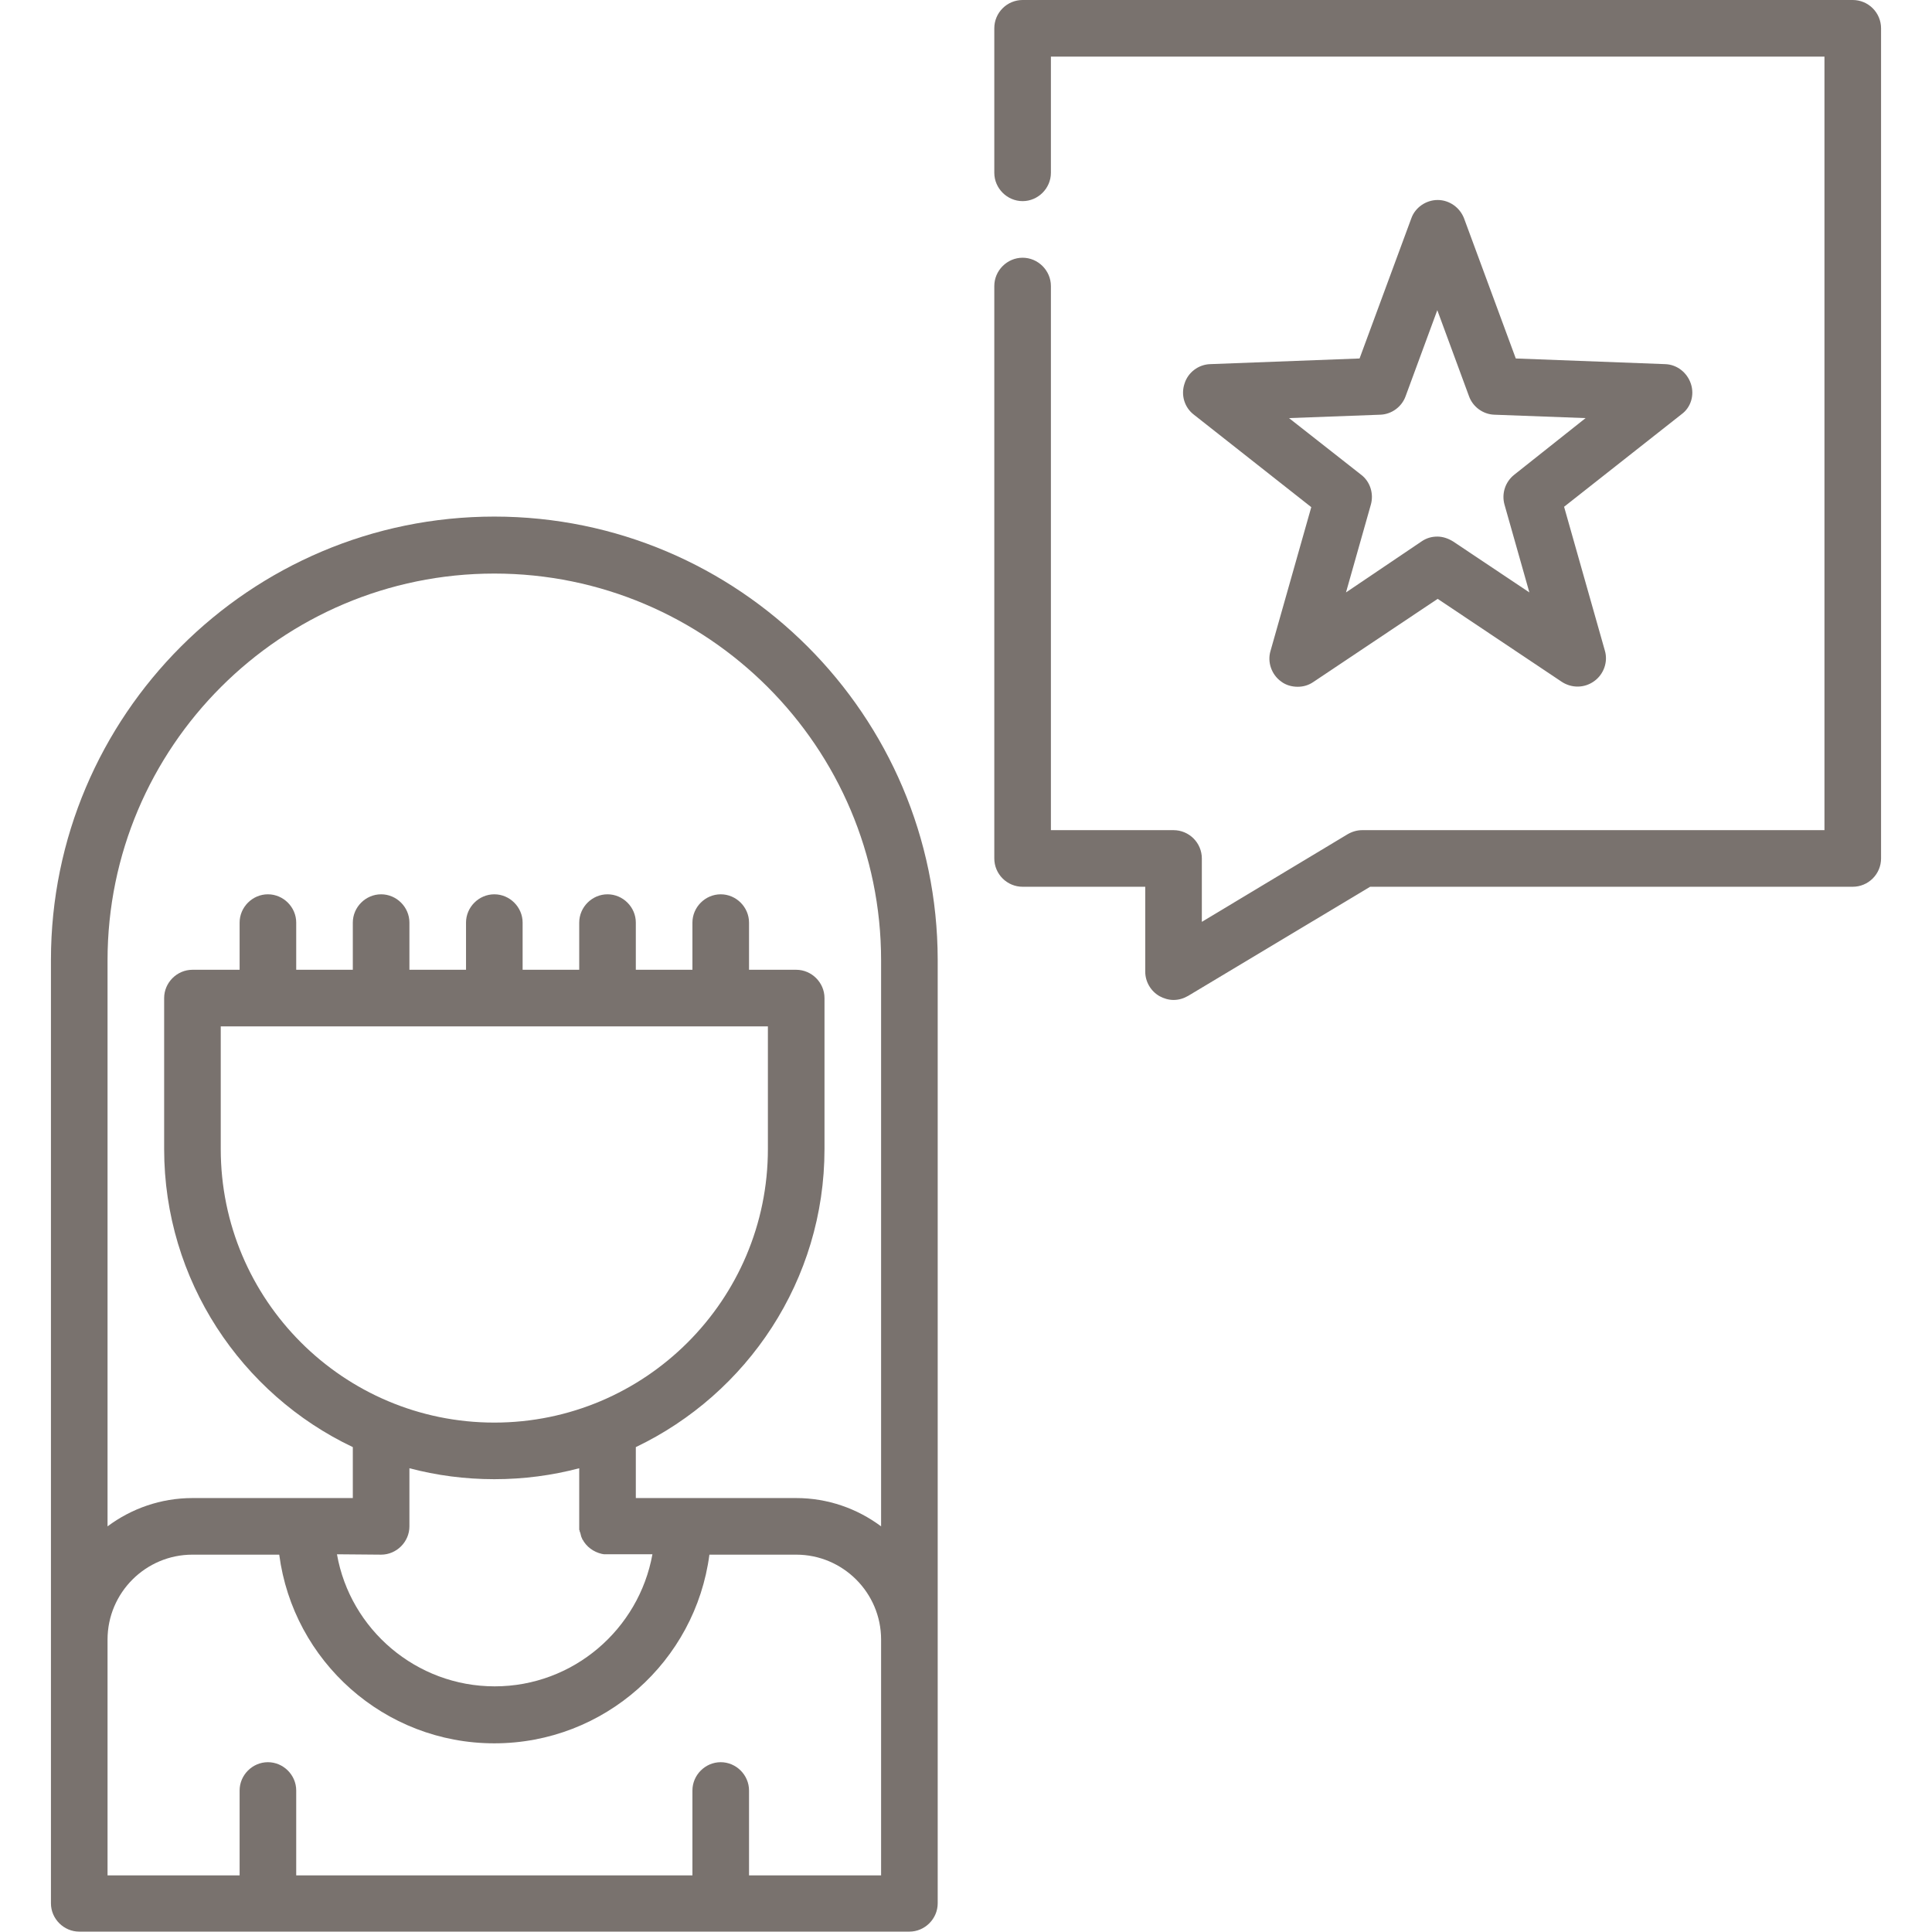 <?xml version="1.0" encoding="utf-8"?>
<!-- Generator: Adobe Illustrator 23.0.4, SVG Export Plug-In . SVG Version: 6.00 Build 0)  -->
<svg version="1.1" id="Capa_1" xmlns="http://www.w3.org/2000/svg" xmlns:xlink="http://www.w3.org/1999/xlink" x="0px" y="0px"
	 viewBox="0 0 512 512" style="enable-background:new 0 0 512 512;" xml:space="preserve">
<style type="text/css">
	.st0{fill:#79726e;}
</style>
<g>
	<g>
		<path class="st0" d="M248.5,254.3c-0.1-64.7-52.7-117.4-117.5-117.4c-64.8,0-117.5,52.7-117.5,117.5v180v70c0,4.1,3.4,7.5,7.5,7.5
			h220c4.1,0,7.5-3.4,7.5-7.5v-69.9c0,0,0-0.1,0-0.1v-180C248.5,254.4,248.5,254.4,248.5,254.3z M233.5,434.5V497h-35v-22.5
			c0-4.1-3.4-7.5-7.5-7.5s-7.5,3.4-7.5,7.5V497h-105v-22.5c0-4.1-3.4-7.5-7.5-7.5s-7.5,3.4-7.5,7.5V497h-35v-62.5
			c0-12.4,10.1-22.5,22.5-22.5h23c3.7,28.2,27.8,50,57,50s53.3-21.8,57-50h23C223.4,412,233.5,422.1,233.5,434.5
			C233.5,434.5,233.5,434.5,233.5,434.5z M101,412c4.1,0,7.5-3.4,7.5-7.5v-15.4c7.2,1.9,14.7,2.9,22.5,2.9c7.8,0,15.3-1,22.5-2.9
			l0,15.4v0c0,0,0,0,0,0c0,0.1,0,0.3,0,0.4c0,0.1,0,0.3,0,0.4c0,0.1,0,0.2,0.1,0.3c0,0.1,0,0.3,0.1,0.4c0,0.1,0.1,0.2,0.1,0.3
			c0,0.1,0.1,0.3,0.1,0.4c0,0.1,0.1,0.3,0.1,0.4c0,0.1,0.1,0.2,0.1,0.3c0.1,0.2,0.2,0.3,0.2,0.5c0,0,0,0.1,0.1,0.1
			c1,1.9,2.9,3.3,5.1,3.8c0,0,0,0,0,0c0.2,0,0.4,0.1,0.6,0.1c0.1,0,0.1,0,0.2,0c0.1,0,0.3,0,0.5,0c0.1,0,0.2,0,0.3,0h0h11.8
			c-3.6,19.9-21,35-41.8,35s-38.3-15.1-41.8-35L101,412L101,412L101,412z M58.5,304.5V272h145v32.5c0,40-32.5,72.5-72.5,72.5
			C91,377,58.5,344.5,58.5,304.5z M233.5,404.5c-6.3-4.7-14.1-7.5-22.5-7.5h-29.7c-0.1,0-0.2,0-0.3,0c-0.1,0-0.2,0-0.3,0h-12.2
			l0-13.5c29.5-14.1,50-44.2,50-79v-40c0-4.1-3.4-7.5-7.5-7.5h-12.5v-12.5c0-4.1-3.4-7.5-7.5-7.5c-4.1,0-7.5,3.4-7.5,7.5V257h-15
			v-12.5c0-4.1-3.4-7.5-7.5-7.5c-4.1,0-7.5,3.4-7.5,7.5V257h-15v-12.5c0-4.1-3.4-7.5-7.5-7.5c-4.1,0-7.5,3.4-7.5,7.5V257h-15v-12.5
			c0-4.1-3.4-7.5-7.5-7.5s-7.5,3.4-7.5,7.5V257h-15v-12.5c0-4.1-3.4-7.5-7.5-7.5s-7.5,3.4-7.5,7.5V257H51c-4.1,0-7.5,3.4-7.5,7.5v40
			c0,34.8,20.5,65,50,79V397H81.3c-0.1,0-0.2,0-0.3,0c-0.1,0-0.2,0-0.3,0H51c-8.4,0-16.2,2.8-22.5,7.5V254.5
			c0-56.5,46-102.5,102.5-102.5s102.5,46,102.5,102.5c0,0,0,0.1,0,0.1V404.5z"/>
	</g>
</g>
<g>
	<g>
		<path class="st0" d="M496.3,2.2C494.9,0.8,493,0,491,0h-78.3c-0.1,0-0.1,0-0.2,0H271c-2,0-3.9,0.8-5.3,2.2
			c-1.4,1.4-2.2,3.3-2.2,5.3v38.3c0,4.1,3.4,7.5,7.5,7.5c4.1,0,7.5-3.4,7.5-7.5V15h205v205H361c-1.4,0-2.7,0.4-3.9,1.1l-38.6,23.2
			v-16.8c0-2-0.8-3.9-2.2-5.3c-1.4-1.4-3.3-2.2-5.3-2.2h-32.5V75.8c0-4.1-3.4-7.5-7.5-7.5c-4.1,0-7.5,3.4-7.5,7.5v151.7
			c0,2,0.8,3.9,2.2,5.3c1.4,1.4,3.3,2.2,5.3,2.2h32.5v22.5c0,2.7,1.5,5.2,3.8,6.5c1.1,0.6,2.4,1,3.7,1c1.4,0,2.7-0.4,3.9-1.1
			l48.2-28.9H491c2,0,3.9-0.8,5.3-2.2c1.4-1.4,2.2-3.3,2.2-5.3V7.5C498.5,5.5,497.7,3.6,496.3,2.2z"/>
	</g>
</g>
<g>
	<g>
		<path class="st0" d="M448.1,101.7c-1-3-3.7-5.1-6.8-5.2L401.7,95L388,57.9c-1.1-2.9-3.9-4.9-7-4.9s-6,2-7,4.9L360.3,95l-39.6,1.5
			c-3.1,0.1-5.9,2.2-6.8,5.2c-1,3,0,6.3,2.5,8.2l31.1,24.5l-10.8,38.1c-0.9,3,0.3,6.3,2.8,8.1c1.3,1,2.9,1.4,4.4,1.4
			c1.5,0,2.9-0.4,4.2-1.3l32.9-22l32.9,22c2.6,1.7,6,1.7,8.6-0.2c2.5-1.8,3.7-5.1,2.8-8.1l-10.8-38.1l31.1-24.5
			C448.1,108,449.1,104.7,448.1,101.7z M401.3,125.8c-2.4,1.9-3.4,5-2.6,7.9l6.6,23.3l-20.2-13.5c-1.3-0.8-2.7-1.3-4.2-1.3
			s-2.9,0.4-4.2,1.3L356.7,157l6.6-23.3c0.8-2.9-0.2-6.1-2.6-7.9l-19.1-15l24.2-0.9c3-0.1,5.7-2.1,6.7-4.9l8.4-22.8l8.4,22.8
			c1,2.8,3.7,4.8,6.7,4.9l24.2,0.9L401.3,125.8z"/>
	</g>
</g>
</svg>
